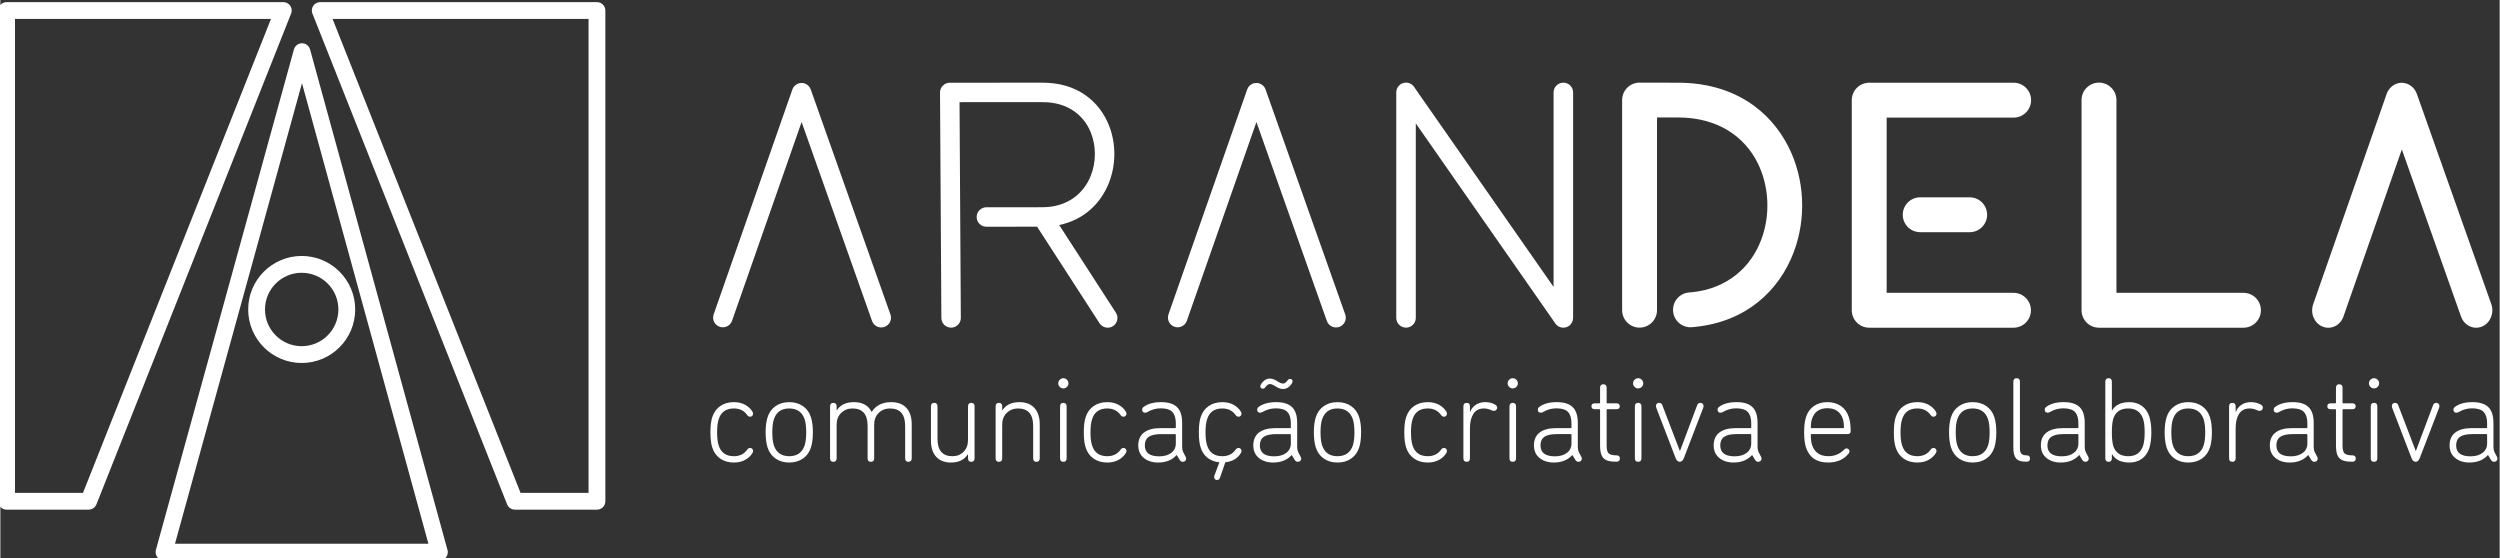 <?xml version="1.0" encoding="UTF-8"?>
<!DOCTYPE svg PUBLIC "-//W3C//DTD SVG 1.1//EN" "http://www.w3.org/Graphics/SVG/1.1/DTD/svg11.dtd">
<!-- Creator: CorelDRAW 2020 (64 Bit) -->
<svg xmlns="http://www.w3.org/2000/svg" xml:space="preserve" width="882px" height="197px" version="1.1" style="shape-rendering:geometricPrecision; text-rendering:geometricPrecision; image-rendering:optimizeQuality; fill-rule:evenodd; clip-rule:evenodd"
viewBox="0 0 882 197.058"
 xmlns:xlink="http://www.w3.org/1999/xlink"
 xmlns:xodm="http://www.corel.com/coreldraw/odm/2003">
 <rect x="0" y="0" width="882" height="197.058" fill="#333333" stroke="none"/>
 <defs>
  <style type="text/css">
   <![CDATA[
    .fil0 {fill:white}
    .fil1 {fill:white;fill-rule:nonzero}
   ]]>
  </style>
 </defs>
 <g id="Camada_x0020_1">
  <g id="_1570212989888">
   <path class="fil0" d="M154.934 197.806l-97.192 0 0 -0.01c-0.26,0 -0.524,-0.034 -0.788,-0.107 -1.572,-0.434 -2.495,-2.062 -2.061,-3.636l48.705 -176.62c0.271,-0.97 1.03,-1.778 2.073,-2.061 1.573,-0.429 3.196,0.499 3.625,2.072l48.412 176.347c0.123,0.326 0.192,0.68 0.192,1.05 0,1.637 -1.329,2.965 -2.966,2.965zm-152.739 -197.057l97.658 0c1.637,0 2.965,1.328 2.965,2.965 0,0.485 -0.117,0.943 -0.323,1.347l-68.592 172.922c-0.459,1.158 -1.57,1.864 -2.744,1.864l0 0.012 -28.964 0c-1.637,0 -2.965,-1.327 -2.965,-2.965l0 -173.18c0,-1.637 1.328,-2.965 2.965,-2.965zm93.305 5.93l-90.339 0 0 167.25 23.997 0 66.342 -167.25zm17.381 -5.93l97.657 0c1.637,0 2.965,1.328 2.965,2.965l0 173.18c0,1.638 -1.328,2.965 -2.965,2.965l-28.963 0 0 -0.012c-1.175,0 -2.286,-0.706 -2.745,-1.864l-68.591 -172.922c-0.207,-0.404 -0.323,-0.862 -0.323,-1.347 0,-1.637 1.328,-2.965 2.965,-2.965zm94.691 5.93l-90.338 0 66.341 167.25 23.997 0 0 -167.25zm-101.234 83.654c10.429,0 18.883,8.454 18.883,18.882 0,10.429 -8.454,18.883 -18.883,18.883 -10.428,0 -18.882,-8.454 -18.882,-18.883 0,-10.428 8.454,-18.882 18.882,-18.882zm0 5.93c7.154,0 12.953,5.799 12.953,12.952 0,7.154 -5.799,12.953 -12.953,12.953 -7.153,0 -12.952,-5.799 -12.952,-12.953 0,-7.153 5.799,-12.952 12.952,-12.952zm-44.712 95.612l89.432 0 -44.616 -162.519 -44.816 162.519z"/>
   <g>
    <path class="fil1" d="M250.581 152.595c0,-2.258 0.215,-4.045 0.643,-5.36 0.543,-1.687 1.48,-2.994 2.808,-3.923 1.329,-0.929 2.938,-1.394 4.824,-1.394 1.543,0 2.88,0.315 4.009,0.944 1.129,0.628 1.994,1.457 2.594,2.486 0.114,0.2 0.172,0.43 0.172,0.687 0,0.285 -0.1,0.528 -0.3,0.728 -0.2,0.201 -0.444,0.301 -0.729,0.301 -0.429,0 -0.787,-0.216 -1.072,-0.644 -1.086,-1.514 -2.644,-2.272 -4.674,-2.272 -2.773,0 -4.559,1.272 -5.359,3.817 -0.372,1.114 -0.558,2.658 -0.558,4.63 0,1.943 0.186,3.473 0.558,4.588 0.8,2.544 2.586,3.815 5.359,3.815 2.03,0 3.588,-0.756 4.674,-2.272 0.285,-0.429 0.643,-0.643 1.072,-0.643 0.285,0 0.529,0.1 0.729,0.3 0.2,0.2 0.3,0.443 0.3,0.729 0,0.257 -0.058,0.486 -0.172,0.686 -0.6,1.029 -1.465,1.858 -2.594,2.487 -1.129,0.629 -2.466,0.943 -4.009,0.943 -1.886,0 -3.495,-0.465 -4.824,-1.393 -1.328,-0.929 -2.265,-2.237 -2.808,-3.923 -0.428,-1.316 -0.643,-3.088 -0.643,-5.317zm27.8 10.633c-1.859,0 -3.459,-0.465 -4.802,-1.393 -1.345,-0.929 -2.288,-2.237 -2.831,-3.923 -0.456,-1.459 -0.686,-3.245 -0.686,-5.36 0,-2.087 0.23,-3.859 0.686,-5.317 0.543,-1.687 1.486,-2.994 2.831,-3.923 1.343,-0.929 2.943,-1.394 4.802,-1.394 1.887,0 3.501,0.465 4.845,1.394 1.344,0.929 2.286,2.236 2.83,3.923 0.457,1.458 0.686,3.23 0.686,5.317 0,2.115 -0.229,3.901 -0.686,5.36 -0.544,1.686 -1.486,2.994 -2.83,3.923 -1.344,0.928 -2.958,1.393 -4.845,1.393zm0 -2.23c2.772,0 4.588,-1.271 5.445,-3.815 0.372,-1.115 0.557,-2.659 0.557,-4.631 0,-1.944 -0.185,-3.473 -0.557,-4.587 -0.857,-2.545 -2.673,-3.817 -5.445,-3.817 -2.745,0 -4.545,1.272 -5.403,3.817 -0.371,1.114 -0.557,2.643 -0.557,4.587 0,1.972 0.186,3.516 0.557,4.631 0.858,2.544 2.658,3.815 5.403,3.815zm43.235 0.73c0,0.829 -0.387,1.243 -1.158,1.243 -0.772,0 -1.157,-0.414 -1.157,-1.243l0 -11.448c0,-4.088 -1.788,-6.132 -5.36,-6.132 -1.572,0 -2.893,0.522 -3.965,1.565 -1.072,1.043 -1.608,2.423 -1.608,4.138l0 11.877c0,0.829 -0.387,1.243 -1.158,1.243 -0.772,0 -1.157,-0.414 -1.157,-1.243l0 -11.448c0,-4.088 -1.787,-6.132 -5.36,-6.132 -1.573,0 -2.894,0.522 -3.966,1.565 -1.072,1.043 -1.608,2.423 -1.608,4.138l0 11.877c0,0.829 -0.387,1.243 -1.158,1.243 -0.772,0 -1.157,-0.414 -1.157,-1.243l0 -18.309c0,-0.828 0.385,-1.244 1.157,-1.244 0.771,0 1.158,0.416 1.158,1.244l0 1.415 0.043 0c1.229,-1.944 3.244,-2.916 6.045,-2.916 3.03,0 5.117,1.144 6.26,3.43l0.043 0c1.458,-2.286 3.744,-3.43 6.859,-3.43 2.344,0 4.138,0.679 5.382,2.036 1.243,1.359 1.865,3.281 1.865,5.768l0 12.006zm22.182 0c0,0.829 -0.385,1.243 -1.157,1.243 -0.772,0 -1.158,-0.414 -1.158,-1.243l0 -1.415 -0.043 0c-1.229,1.944 -3.216,2.915 -5.96,2.915 -2.258,0 -4.002,-0.679 -5.231,-2.037 -1.228,-1.357 -1.844,-3.279 -1.844,-5.767l0 -12.005c0,-0.828 0.387,-1.244 1.158,-1.244 0.772,0 1.157,0.416 1.157,1.244l0 11.448c0,4.088 1.759,6.131 5.275,6.131 1.573,0 2.88,-0.521 3.923,-1.565 1.043,-1.043 1.565,-2.422 1.565,-4.137l0 -11.877c0,-0.828 0.386,-1.244 1.158,-1.244 0.772,0 1.157,0.416 1.157,1.244l0 18.309zm22.999 0c0,0.829 -0.387,1.243 -1.158,1.243 -0.772,0 -1.158,-0.414 -1.158,-1.243l0 -11.448c0,-4.088 -1.787,-6.132 -5.359,-6.132 -1.573,0 -2.895,0.522 -3.967,1.565 -1.072,1.043 -1.607,2.423 -1.607,4.138l0 11.877c0,0.829 -0.387,1.243 -1.158,1.243 -0.772,0 -1.158,-0.414 -1.158,-1.243l0 -18.309c0,-0.828 0.386,-1.244 1.158,-1.244 0.771,0 1.158,0.416 1.158,1.244l0 1.415 0.042 0c1.229,-1.944 3.245,-2.916 6.045,-2.916 2.259,0 4.017,0.679 5.275,2.036 1.257,1.359 1.887,3.281 1.887,5.768l0 12.006zm9.597 -25.19c-0.356,0.357 -0.778,0.535 -1.263,0.535 -0.487,0 -0.909,-0.178 -1.266,-0.535 -0.357,-0.358 -0.536,-0.78 -0.536,-1.265 0,-0.486 0.179,-0.908 0.536,-1.266 0.357,-0.357 0.779,-0.536 1.266,-0.536 0.485,0 0.907,0.179 1.263,0.536 0.358,0.358 0.537,0.78 0.537,1.266 0,0.485 -0.179,0.907 -0.537,1.265zm-0.106 25.19c0,0.829 -0.387,1.243 -1.157,1.243 -0.773,0 -1.158,-0.414 -1.158,-1.243l0 -18.309c0,-0.828 0.385,-1.244 1.158,-1.244 0.77,0 1.157,0.416 1.157,1.244l0 18.309zm6.061 -9.133c0,-2.258 0.215,-4.045 0.643,-5.36 0.543,-1.687 1.479,-2.994 2.808,-3.923 1.329,-0.929 2.937,-1.394 4.824,-1.394 1.543,0 2.88,0.315 4.009,0.944 1.129,0.628 1.994,1.457 2.594,2.486 0.114,0.2 0.171,0.43 0.171,0.687 0,0.285 -0.099,0.528 -0.3,0.728 -0.199,0.201 -0.443,0.301 -0.728,0.301 -0.429,0 -0.787,-0.216 -1.072,-0.644 -1.087,-1.514 -2.644,-2.272 -4.674,-2.272 -2.773,0 -4.559,1.272 -5.359,3.817 -0.372,1.114 -0.559,2.658 -0.559,4.63 0,1.943 0.187,3.473 0.559,4.588 0.8,2.544 2.586,3.815 5.359,3.815 2.03,0 3.587,-0.756 4.674,-2.272 0.285,-0.429 0.643,-0.643 1.072,-0.643 0.285,0 0.529,0.1 0.728,0.3 0.201,0.2 0.3,0.443 0.3,0.729 0,0.257 -0.057,0.486 -0.171,0.686 -0.6,1.029 -1.465,1.858 -2.594,2.487 -1.129,0.629 -2.466,0.943 -4.009,0.943 -1.887,0 -3.495,-0.465 -4.824,-1.393 -1.329,-0.929 -2.265,-2.237 -2.808,-3.923 -0.428,-1.316 -0.643,-3.088 -0.643,-5.317zm35.947 8.618c0.114,0.229 0.171,0.443 0.171,0.643 0,0.314 -0.108,0.579 -0.321,0.793 -0.215,0.215 -0.508,0.322 -0.879,0.322 -0.458,0 -0.83,-0.243 -1.115,-0.73l-0.986 -1.629 -0.086 0c-1.573,1.745 -3.745,2.616 -6.517,2.616 -2.03,0 -3.702,-0.536 -5.017,-1.608 -1.315,-1.072 -1.972,-2.55 -1.972,-4.437 0,-2.001 0.671,-3.516 2.014,-4.545 1.345,-1.029 3.259,-1.544 5.747,-1.544l5.23 0c0.172,0 0.258,-0.086 0.258,-0.258l0 -1.457c0,-1.773 -0.401,-3.095 -1.2,-3.966 -0.801,-0.872 -2.173,-1.308 -4.117,-1.308 -1.659,0 -3.216,0.428 -4.673,1.286 -0.258,0.172 -0.529,0.257 -0.815,0.257 -0.715,0 -1.072,-0.356 -1.072,-1.072 0,-0.371 0.157,-0.685 0.471,-0.942 1.516,-1.143 3.588,-1.716 6.218,-1.716 2.543,0 4.416,0.587 5.616,1.759 1.201,1.172 1.801,3.015 1.801,5.531l0 8.275c0,0.886 0.143,1.615 0.429,2.186l0.815 1.544zm-9.348 -0.172c1.773,0 3.195,-0.407 4.267,-1.221 1.072,-0.815 1.608,-1.923 1.608,-3.324l0 -3.044c0,-0.172 -0.086,-0.257 -0.258,-0.257l-4.888 0c-2.029,0 -3.501,0.322 -4.416,0.965 -0.915,0.642 -1.372,1.651 -1.372,3.023 0,2.572 1.686,3.858 5.059,3.858zm21.454 7.547c-0.171,0.543 -0.514,0.814 -1.029,0.814 -0.285,0 -0.528,-0.093 -0.728,-0.279 -0.201,-0.185 -0.301,-0.435 -0.301,-0.75 0,-0.228 0.043,-0.443 0.129,-0.643l1.715 -4.588c-1.63,-0.143 -3.022,-0.671 -4.18,-1.586 -1.158,-0.915 -1.966,-2.13 -2.423,-3.644 -0.429,-1.316 -0.644,-3.088 -0.644,-5.317 0,-2.258 0.215,-4.045 0.644,-5.36 0.542,-1.687 1.479,-2.994 2.809,-3.923 1.329,-0.929 2.936,-1.394 4.823,-1.394 1.544,0 2.88,0.315 4.009,0.944 1.129,0.628 1.993,1.457 2.594,2.486 0.115,0.2 0.172,0.43 0.172,0.687 0,0.285 -0.1,0.528 -0.3,0.728 -0.2,0.201 -0.444,0.301 -0.73,0.301 -0.428,0 -0.786,-0.216 -1.072,-0.644 -1.086,-1.514 -2.643,-2.272 -4.673,-2.272 -2.773,0 -4.559,1.272 -5.36,3.817 -0.37,1.114 -0.557,2.658 -0.557,4.63 0,1.943 0.187,3.473 0.557,4.588 0.801,2.544 2.587,3.815 5.36,3.815 2.03,0 3.587,-0.756 4.673,-2.272 0.286,-0.429 0.644,-0.643 1.072,-0.643 0.286,0 0.53,0.1 0.73,0.3 0.2,0.2 0.3,0.443 0.3,0.729 0,0.257 -0.057,0.486 -0.172,0.686 -1.114,1.944 -2.958,3.058 -5.531,3.344l-1.887 5.446zm28.487 -7.375c0.114,0.229 0.171,0.443 0.171,0.643 0,0.314 -0.107,0.579 -0.322,0.793 -0.213,0.215 -0.507,0.322 -0.878,0.322 -0.458,0 -0.829,-0.243 -1.115,-0.73l-0.986 -1.629 -0.086 0c-1.573,1.745 -3.745,2.616 -6.518,2.616 -2.029,0 -3.7,-0.536 -5.016,-1.608 -1.315,-1.072 -1.972,-2.55 -1.972,-4.437 0,-2.001 0.671,-3.516 2.015,-4.545 1.344,-1.029 3.258,-1.544 5.746,-1.544l5.23 0c0.172,0 0.258,-0.086 0.258,-0.258l0 -1.457c0,-1.773 -0.401,-3.095 -1.201,-3.966 -0.8,-0.872 -2.172,-1.308 -4.116,-1.308 -1.658,0 -3.216,0.428 -4.673,1.286 -0.258,0.172 -0.53,0.257 -0.815,0.257 -0.715,0 -1.072,-0.356 -1.072,-1.072 0,-0.371 0.157,-0.685 0.471,-0.942 1.516,-1.143 3.589,-1.716 6.217,-1.716 2.544,0 4.417,0.587 5.617,1.759 1.201,1.172 1.802,3.015 1.802,5.531l0 8.275c0,0.886 0.143,1.615 0.428,2.186l0.815 1.544zm-9.348 -0.172c1.773,0 3.195,-0.407 4.267,-1.221 1.072,-0.815 1.608,-1.923 1.608,-3.324l0 -3.044c0,-0.172 -0.086,-0.257 -0.258,-0.257l-4.887 0c-2.03,0 -3.502,0.322 -4.417,0.965 -0.914,0.642 -1.372,1.651 -1.372,3.023 0,2.572 1.687,3.858 5.059,3.858zm3.087 -23.753c-0.772,0 -1.643,-0.314 -2.614,-0.943 -0.83,-0.544 -1.488,-0.815 -1.973,-0.815 -0.572,0 -1.115,0.372 -1.63,1.114 -0.2,0.344 -0.485,0.515 -0.857,0.515 -0.6,0 -0.9,-0.286 -0.9,-0.857 0,-0.201 0.057,-0.4 0.171,-0.601 0.858,-1.401 1.93,-2.101 3.216,-2.101 0.772,0 1.643,0.315 2.615,0.943 0.829,0.544 1.487,0.815 1.972,0.815 0.573,0 1.115,-0.371 1.63,-1.115 0.229,-0.342 0.514,-0.514 0.857,-0.514 0.601,0 0.901,0.286 0.901,0.857 0,0.201 -0.057,0.401 -0.172,0.601 -0.857,1.4 -1.929,2.101 -3.216,2.101zm19.225 25.94c-1.858,0 -3.458,-0.465 -4.801,-1.393 -1.345,-0.929 -2.289,-2.237 -2.831,-3.923 -0.457,-1.459 -0.686,-3.245 -0.686,-5.36 0,-2.087 0.229,-3.859 0.686,-5.317 0.542,-1.687 1.486,-2.994 2.831,-3.923 1.343,-0.929 2.943,-1.394 4.801,-1.394 1.887,0 3.502,0.465 4.845,1.394 1.344,0.929 2.287,2.236 2.83,3.923 0.457,1.458 0.687,3.23 0.687,5.317 0,2.115 -0.23,3.901 -0.687,5.36 -0.543,1.686 -1.486,2.994 -2.83,3.923 -1.343,0.928 -2.958,1.393 -4.845,1.393zm0 -2.23c2.772,0 4.588,-1.271 5.445,-3.815 0.372,-1.115 0.557,-2.659 0.557,-4.631 0,-1.944 -0.185,-3.473 -0.557,-4.587 -0.857,-2.545 -2.673,-3.817 -5.445,-3.817 -2.744,0 -4.545,1.272 -5.402,3.817 -0.372,1.114 -0.558,2.643 -0.558,4.587 0,1.972 0.186,3.516 0.558,4.631 0.857,2.544 2.658,3.815 5.402,3.815zm23.598 -8.403c0,-2.258 0.215,-4.045 0.644,-5.36 0.542,-1.687 1.479,-2.994 2.808,-3.923 1.329,-0.929 2.937,-1.394 4.824,-1.394 1.543,0 2.88,0.315 4.009,0.944 1.129,0.628 1.993,1.457 2.594,2.486 0.115,0.2 0.171,0.43 0.171,0.687 0,0.285 -0.1,0.528 -0.299,0.728 -0.2,0.201 -0.444,0.301 -0.73,0.301 -0.428,0 -0.786,-0.216 -1.072,-0.644 -1.086,-1.514 -2.643,-2.272 -4.673,-2.272 -2.773,0 -4.559,1.272 -5.36,3.817 -0.371,1.114 -0.558,2.658 -0.558,4.63 0,1.943 0.187,3.473 0.558,4.588 0.801,2.544 2.587,3.815 5.36,3.815 2.03,0 3.587,-0.756 4.673,-2.272 0.286,-0.429 0.644,-0.643 1.072,-0.643 0.286,0 0.53,0.1 0.73,0.3 0.199,0.2 0.299,0.443 0.299,0.729 0,0.257 -0.056,0.486 -0.171,0.686 -0.601,1.029 -1.465,1.858 -2.594,2.487 -1.129,0.629 -2.466,0.943 -4.009,0.943 -1.887,0 -3.495,-0.465 -4.824,-1.393 -1.329,-0.929 -2.266,-2.237 -2.808,-3.923 -0.429,-1.316 -0.644,-3.088 -0.644,-5.317zm23.17 9.133c0,0.829 -0.387,1.243 -1.157,1.243 -0.773,0 -1.158,-0.414 -1.158,-1.243l0 -18.309c0,-0.828 0.385,-1.244 1.158,-1.244 0.77,0 1.157,0.416 1.157,1.244l0 1.972 0.043 0c0.4,-1.057 1.072,-1.901 2.015,-2.529 0.943,-0.629 2.058,-0.944 3.345,-0.944 1.314,0 2.486,0.3 3.515,0.901 0.457,0.257 0.686,0.6 0.686,1.029 0,0.314 -0.107,0.585 -0.321,0.815 -0.215,0.229 -0.493,0.343 -0.837,0.343 -0.2,0 -0.4,-0.043 -0.6,-0.129 -1.057,-0.486 -2.015,-0.729 -2.873,-0.729 -1.714,0 -2.972,0.636 -3.773,1.908 -0.8,1.271 -1.2,2.936 -1.2,4.995l0 10.677zm16.372 -25.19c-0.357,0.357 -0.779,0.535 -1.264,0.535 -0.486,0 -0.908,-0.178 -1.265,-0.535 -0.357,-0.358 -0.536,-0.78 -0.536,-1.265 0,-0.486 0.179,-0.908 0.536,-1.266 0.357,-0.357 0.779,-0.536 1.265,-0.536 0.485,0 0.907,0.179 1.264,0.536 0.358,0.358 0.536,0.78 0.536,1.266 0,0.485 -0.178,0.907 -0.536,1.265zm-0.106 25.19c0,0.829 -0.387,1.243 -1.158,1.243 -0.772,0 -1.158,-0.414 -1.158,-1.243l0 -18.309c0,-0.828 0.386,-1.244 1.158,-1.244 0.771,0 1.158,0.416 1.158,1.244l0 18.309zm23.04 -0.515c0.114,0.229 0.171,0.443 0.171,0.643 0,0.314 -0.107,0.579 -0.322,0.793 -0.213,0.215 -0.507,0.322 -0.878,0.322 -0.458,0 -0.829,-0.243 -1.115,-0.73l-0.986 -1.629 -0.086 0c-1.573,1.745 -3.745,2.616 -6.517,2.616 -2.03,0 -3.701,-0.536 -5.017,-1.608 -1.315,-1.072 -1.972,-2.55 -1.972,-4.437 0,-2.001 0.671,-3.516 2.015,-4.545 1.344,-1.029 3.258,-1.544 5.746,-1.544l5.23 0c0.173,0 0.258,-0.086 0.258,-0.258l0 -1.457c0,-1.773 -0.401,-3.095 -1.201,-3.966 -0.8,-0.872 -2.172,-1.308 -4.116,-1.308 -1.658,0 -3.216,0.428 -4.673,1.286 -0.258,0.172 -0.53,0.257 -0.815,0.257 -0.715,0 -1.072,-0.356 -1.072,-1.072 0,-0.371 0.157,-0.685 0.472,-0.942 1.515,-1.143 3.588,-1.716 6.217,-1.716 2.543,0 4.416,0.587 5.616,1.759 1.201,1.172 1.802,3.015 1.802,5.531l0 8.275c0,0.886 0.143,1.615 0.428,2.186l0.815 1.544zm-9.348 -0.172c1.773,0 3.195,-0.407 4.267,-1.221 1.072,-0.815 1.608,-1.923 1.608,-3.324l0 -3.044c0,-0.172 -0.085,-0.257 -0.258,-0.257l-4.887 0c-2.03,0 -3.502,0.322 -4.417,0.965 -0.914,0.642 -1.372,1.651 -1.372,3.023 0,2.572 1.687,3.858 5.059,3.858zm21.754 1.887l-0.557 0c-1.886,0 -3.23,-0.414 -4.03,-1.244 -0.801,-0.829 -1.201,-2.243 -1.201,-4.244l0 -12.777c0,-0.172 -0.086,-0.258 -0.257,-0.258l-1.673 0c-0.742,0 -1.114,-0.343 -1.114,-1.029 0,-0.686 0.372,-1.029 1.114,-1.029l1.673 0c0.171,0 0.257,-0.086 0.257,-0.257l0 -5.232c0,-0.828 0.386,-1.243 1.158,-1.243 0.772,0 1.157,0.415 1.157,1.243l0 5.232c0,0.171 0.086,0.257 0.258,0.257l3.258 0c0.744,0 1.115,0.343 1.115,1.029 0,0.686 -0.371,1.029 -1.115,1.029l-3.258 0c-0.172,0 -0.258,0.086 -0.258,0.258l0 12.691c0,1.315 0.243,2.201 0.73,2.658 0.485,0.458 1.4,0.686 2.743,0.686 0.801,0 1.201,0.372 1.201,1.115 0,0.744 -0.4,1.115 -1.201,1.115zm8.913 -26.39c-0.357,0.357 -0.779,0.535 -1.264,0.535 -0.487,0 -0.908,-0.178 -1.265,-0.535 -0.358,-0.358 -0.536,-0.78 -0.536,-1.265 0,-0.486 0.178,-0.908 0.536,-1.266 0.357,-0.357 0.778,-0.536 1.265,-0.536 0.485,0 0.907,0.179 1.264,0.536 0.358,0.358 0.536,0.78 0.536,1.266 0,0.485 -0.178,0.907 -0.536,1.265zm-0.106 25.19c0,0.829 -0.387,1.243 -1.158,1.243 -0.772,0 -1.158,-0.414 -1.158,-1.243l0 -18.309c0,-0.828 0.386,-1.244 1.158,-1.244 0.771,0 1.158,0.416 1.158,1.244l0 18.309zm15.021 -0.172c-0.343,0.944 -0.843,1.415 -1.5,1.415 -0.658,0 -1.158,-0.471 -1.501,-1.415l-6.774 -17.622c-0.086,-0.257 -0.13,-0.472 -0.13,-0.644 0,-0.314 0.101,-0.579 0.301,-0.793 0.2,-0.214 0.486,-0.322 0.858,-0.322 0.543,0 0.914,0.286 1.115,0.858l6.173 16.122 0.044 0 6.045 -16.122c0.2,-0.572 0.572,-0.858 1.115,-0.858 0.372,0 0.657,0.108 0.857,0.322 0.201,0.214 0.301,0.479 0.301,0.793 0,0.172 -0.043,0.387 -0.129,0.644l-6.775 17.622zm27.2 -0.343c0.115,0.229 0.172,0.443 0.172,0.643 0,0.314 -0.108,0.579 -0.322,0.793 -0.214,0.215 -0.508,0.322 -0.879,0.322 -0.458,0 -0.829,-0.243 -1.115,-0.73l-0.986 -1.629 -0.086 0c-1.572,1.745 -3.745,2.616 -6.517,2.616 -2.03,0 -3.701,-0.536 -5.017,-1.608 -1.315,-1.072 -1.972,-2.55 -1.972,-4.437 0,-2.001 0.672,-3.516 2.015,-4.545 1.344,-1.029 3.259,-1.544 5.746,-1.544l5.23 0c0.173,0 0.258,-0.086 0.258,-0.258l0 -1.457c0,-1.773 -0.4,-3.095 -1.2,-3.966 -0.801,-0.872 -2.173,-1.308 -4.116,-1.308 -1.659,0 -3.216,0.428 -4.673,1.286 -0.259,0.172 -0.53,0.257 -0.816,0.257 -0.715,0 -1.072,-0.356 -1.072,-1.072 0,-0.371 0.158,-0.685 0.472,-0.942 1.515,-1.143 3.588,-1.716 6.217,-1.716 2.544,0 4.416,0.587 5.617,1.759 1.2,1.172 1.801,3.015 1.801,5.531l0 8.275c0,0.886 0.143,1.615 0.428,2.186l0.815 1.544zm-9.347 -0.172c1.773,0 3.195,-0.407 4.267,-1.221 1.072,-0.815 1.607,-1.923 1.607,-3.324l0 -3.044c0,-0.172 -0.085,-0.257 -0.258,-0.257l-4.887 0c-2.03,0 -3.501,0.322 -4.416,0.965 -0.915,0.642 -1.372,1.651 -1.372,3.023 0,2.572 1.686,3.858 5.059,3.858zm32.989 2.187c-4.032,0 -6.632,-1.786 -7.804,-5.359 -0.429,-1.287 -0.644,-3.059 -0.644,-5.317 0,-2.201 0.215,-3.974 0.644,-5.317 0.542,-1.716 1.479,-3.03 2.808,-3.945 1.329,-0.915 2.909,-1.372 4.739,-1.372 1.857,0 3.45,0.457 4.78,1.372 1.329,0.915 2.265,2.229 2.809,3.945 0.428,1.286 0.642,2.915 0.642,4.888 0,0.715 -0.357,1.072 -1.072,1.072l-12.734 0c-0.171,0 -0.257,0.085 -0.257,0.257 0,1.515 0.143,2.702 0.429,3.559 0.886,2.658 2.815,3.987 5.788,3.987 2.173,0 4.017,-0.771 5.531,-2.315 0.286,-0.285 0.572,-0.428 0.858,-0.428 0.285,0 0.528,0.092 0.729,0.278 0.2,0.186 0.3,0.422 0.3,0.708 0,0.314 -0.086,0.571 -0.257,0.771 -1.687,2.144 -4.117,3.216 -7.289,3.216zm-5.832 -12.134l11.191 0c0.172,0 0.257,-0.086 0.257,-0.258 0,-1.114 -0.128,-2.086 -0.385,-2.916 -0.83,-2.572 -2.659,-3.858 -5.488,-3.858 -2.802,0 -4.617,1.286 -5.446,3.858 -0.257,0.83 -0.386,1.802 -0.386,2.916 0,0.172 0.086,0.258 0.257,0.258zm29.043 1.501c0,-2.258 0.215,-4.045 0.643,-5.36 0.543,-1.687 1.48,-2.994 2.809,-3.923 1.329,-0.929 2.937,-1.394 4.824,-1.394 1.543,0 2.88,0.315 4.009,0.944 1.128,0.628 1.993,1.457 2.594,2.486 0.114,0.2 0.171,0.43 0.171,0.687 0,0.285 -0.1,0.528 -0.3,0.728 -0.2,0.201 -0.443,0.301 -0.729,0.301 -0.429,0 -0.786,-0.216 -1.072,-0.644 -1.086,-1.514 -2.643,-2.272 -4.673,-2.272 -2.773,0 -4.559,1.272 -5.36,3.817 -0.371,1.114 -0.558,2.658 -0.558,4.63 0,1.943 0.187,3.473 0.558,4.588 0.801,2.544 2.587,3.815 5.36,3.815 2.03,0 3.587,-0.756 4.673,-2.272 0.286,-0.429 0.643,-0.643 1.072,-0.643 0.286,0 0.529,0.1 0.729,0.3 0.2,0.2 0.3,0.443 0.3,0.729 0,0.257 -0.057,0.486 -0.171,0.686 -0.601,1.029 -1.466,1.858 -2.594,2.487 -1.129,0.629 -2.466,0.943 -4.009,0.943 -1.887,0 -3.495,-0.465 -4.824,-1.393 -1.329,-0.929 -2.266,-2.237 -2.809,-3.923 -0.428,-1.316 -0.643,-3.088 -0.643,-5.317zm27.8 10.633c-1.858,0 -3.459,-0.465 -4.802,-1.393 -1.344,-0.929 -2.287,-2.237 -2.83,-3.923 -0.457,-1.459 -0.686,-3.245 -0.686,-5.36 0,-2.087 0.229,-3.859 0.686,-5.317 0.543,-1.687 1.486,-2.994 2.83,-3.923 1.343,-0.929 2.944,-1.394 4.802,-1.394 1.887,0 3.502,0.465 4.845,1.394 1.344,0.929 2.286,2.236 2.83,3.923 0.457,1.458 0.687,3.23 0.687,5.317 0,2.115 -0.23,3.901 -0.687,5.36 -0.544,1.686 -1.486,2.994 -2.83,3.923 -1.343,0.928 -2.958,1.393 -4.845,1.393zm0 -2.23c2.772,0 4.588,-1.271 5.446,-3.815 0.371,-1.115 0.557,-2.659 0.557,-4.631 0,-1.944 -0.186,-3.473 -0.557,-4.587 -0.858,-2.545 -2.674,-3.817 -5.446,-3.817 -2.745,0 -4.545,1.272 -5.402,3.817 -0.372,1.114 -0.558,2.643 -0.558,4.587 0,1.972 0.186,3.516 0.558,4.631 0.857,2.544 2.657,3.815 5.402,3.815zm19.053 1.93l-0.429 0c-1.543,0 -2.636,-0.379 -3.279,-1.136 -0.644,-0.758 -0.965,-1.98 -0.965,-3.666l0 -23.412c0,-0.828 0.386,-1.243 1.158,-1.243 0.771,0 1.157,0.415 1.157,1.243l0 23.326c0,1.001 0.172,1.694 0.514,2.079 0.343,0.386 0.958,0.579 1.844,0.579 0.801,0 1.201,0.372 1.201,1.115 0,0.744 -0.4,1.115 -1.201,1.115zm21.754 -1.715c0.115,0.229 0.172,0.443 0.172,0.643 0,0.314 -0.108,0.579 -0.322,0.793 -0.214,0.215 -0.507,0.322 -0.879,0.322 -0.457,0 -0.829,-0.243 -1.114,-0.73l-0.986 -1.629 -0.086 0c-1.573,1.745 -3.745,2.616 -6.518,2.616 -2.029,0 -3.701,-0.536 -5.017,-1.608 -1.314,-1.072 -1.971,-2.55 -1.971,-4.437 0,-2.001 0.671,-3.516 2.014,-4.545 1.344,-1.029 3.259,-1.544 5.746,-1.544l5.231 0c0.172,0 0.257,-0.086 0.257,-0.258l0 -1.457c0,-1.773 -0.4,-3.095 -1.2,-3.966 -0.801,-0.872 -2.172,-1.308 -4.116,-1.308 -1.658,0 -3.216,0.428 -4.674,1.286 -0.258,0.172 -0.529,0.257 -0.815,0.257 -0.714,0 -1.072,-0.356 -1.072,-1.072 0,-0.371 0.158,-0.685 0.472,-0.942 1.515,-1.143 3.588,-1.716 6.217,-1.716 2.544,0 4.416,0.587 5.617,1.759 1.2,1.172 1.801,3.015 1.801,5.531l0 8.275c0,0.886 0.143,1.615 0.429,2.186l0.814 1.544zm-9.347 -0.172c1.772,0 3.195,-0.407 4.267,-1.221 1.072,-0.815 1.607,-1.923 1.607,-3.324l0 -3.044c0,-0.172 -0.085,-0.257 -0.257,-0.257l-4.888 0c-2.03,0 -3.501,0.322 -4.416,0.965 -0.915,0.642 -1.372,1.651 -1.372,3.023 0,2.572 1.686,3.858 5.059,3.858z"/>
    <path class="fil1" d="M751.329 163.228c-2.972,0 -5.016,-1.001 -6.131,-3.001l-0.043 0 0 1.501c0,0.829 -0.386,1.243 -1.158,1.243 -0.771,0 -1.157,-0.414 -1.157,-1.243l0 -27.014c0,-0.828 0.386,-1.243 1.157,-1.243 0.772,0 1.158,0.415 1.158,1.243l0 10.206 0.043 0c1.115,-2.001 3.159,-3.002 6.131,-3.002 1.716,0 3.181,0.436 4.395,1.308 1.215,0.871 2.094,2.122 2.638,3.752 0.485,1.572 0.728,3.43 0.728,5.574 0,2.172 -0.243,4.044 -0.728,5.617 -0.544,1.629 -1.423,2.88 -2.638,3.752 -1.214,0.871 -2.679,1.307 -4.395,1.307zm-0.386 -2.23c2.659,0 4.402,-1.229 5.231,-3.687 0.372,-1.143 0.557,-2.729 0.557,-4.759 0,-2.001 -0.185,-3.574 -0.557,-4.717 -0.829,-2.458 -2.572,-3.687 -5.231,-3.687 -2.715,0 -4.473,1.186 -5.273,3.559 -0.344,1.114 -0.515,2.729 -0.515,4.845 0,2.144 0.171,3.773 0.515,4.888 0.8,2.372 2.558,3.558 5.273,3.558zm21.155 2.23c-1.859,0 -3.459,-0.465 -4.802,-1.393 -1.344,-0.929 -2.288,-2.237 -2.83,-3.923 -0.457,-1.459 -0.687,-3.245 -0.687,-5.36 0,-2.087 0.23,-3.859 0.687,-5.317 0.542,-1.687 1.486,-2.994 2.83,-3.923 1.343,-0.929 2.943,-1.394 4.802,-1.394 1.886,0 3.501,0.465 4.844,1.394 1.345,0.929 2.287,2.236 2.831,3.923 0.457,1.458 0.686,3.23 0.686,5.317 0,2.115 -0.229,3.901 -0.686,5.36 -0.544,1.686 -1.486,2.994 -2.831,3.923 -1.343,0.928 -2.958,1.393 -4.844,1.393zm0 -2.23c2.772,0 4.587,-1.271 5.445,-3.815 0.371,-1.115 0.557,-2.659 0.557,-4.631 0,-1.944 -0.186,-3.473 -0.557,-4.587 -0.858,-2.545 -2.673,-3.817 -5.445,-3.817 -2.745,0 -4.545,1.272 -5.403,3.817 -0.371,1.114 -0.558,2.643 -0.558,4.587 0,1.972 0.187,3.516 0.558,4.631 0.858,2.544 2.658,3.815 5.403,3.815zm16.738 0.73c0,0.829 -0.387,1.243 -1.158,1.243 -0.772,0 -1.158,-0.414 -1.158,-1.243l0 -18.309c0,-0.828 0.386,-1.244 1.158,-1.244 0.771,0 1.158,0.416 1.158,1.244l0 1.972 0.043 0c0.4,-1.057 1.071,-1.901 2.015,-2.529 0.943,-0.629 2.057,-0.944 3.344,-0.944 1.315,0 2.487,0.3 3.516,0.901 0.457,0.257 0.685,0.6 0.685,1.029 0,0.314 -0.106,0.585 -0.32,0.815 -0.215,0.229 -0.493,0.343 -0.837,0.343 -0.2,0 -0.4,-0.043 -0.6,-0.129 -1.058,-0.486 -2.016,-0.729 -2.873,-0.729 -1.715,0 -2.972,0.636 -3.772,1.908 -0.801,1.271 -1.201,2.936 -1.201,4.995l0 10.677zm28.786 -0.515c0.114,0.229 0.172,0.443 0.172,0.643 0,0.314 -0.108,0.579 -0.322,0.793 -0.215,0.215 -0.507,0.322 -0.879,0.322 -0.458,0 -0.829,-0.243 -1.115,-0.73l-0.986 -1.629 -0.086 0c-1.572,1.745 -3.745,2.616 -6.517,2.616 -2.03,0 -3.702,-0.536 -5.017,-1.608 -1.315,-1.072 -1.971,-2.55 -1.971,-4.437 0,-2.001 0.671,-3.516 2.014,-4.545 1.344,-1.029 3.259,-1.544 5.746,-1.544l5.23 0c0.173,0 0.259,-0.086 0.259,-0.258l0 -1.457c0,-1.773 -0.401,-3.095 -1.201,-3.966 -0.8,-0.872 -2.173,-1.308 -4.116,-1.308 -1.659,0 -3.216,0.428 -4.674,1.286 -0.258,0.172 -0.529,0.257 -0.815,0.257 -0.715,0 -1.072,-0.356 -1.072,-1.072 0,-0.371 0.157,-0.685 0.471,-0.942 1.516,-1.143 3.588,-1.716 6.218,-1.716 2.544,0 4.416,0.587 5.617,1.759 1.2,1.172 1.801,3.015 1.801,5.531l0 8.275c0,0.886 0.143,1.615 0.428,2.186l0.815 1.544zm-9.347 -0.172c1.772,0 3.194,-0.407 4.266,-1.221 1.072,-0.815 1.609,-1.923 1.609,-3.324l0 -3.044c0,-0.172 -0.086,-0.257 -0.259,-0.257l-4.887 0c-2.03,0 -3.502,0.322 -4.417,0.965 -0.915,0.642 -1.371,1.651 -1.371,3.023 0,2.572 1.685,3.858 5.059,3.858zm21.754 1.887l-0.557 0c-1.887,0 -3.23,-0.414 -4.031,-1.244 -0.801,-0.829 -1.201,-2.243 -1.201,-4.244l0 -12.777c0,-0.172 -0.085,-0.258 -0.256,-0.258l-1.673 0c-0.743,0 -1.115,-0.343 -1.115,-1.029 0,-0.686 0.372,-1.029 1.115,-1.029l1.673 0c0.171,0 0.256,-0.086 0.256,-0.257l0 -5.232c0,-0.828 0.386,-1.243 1.158,-1.243 0.772,0 1.158,0.415 1.158,1.243l0 5.232c0,0.171 0.085,0.257 0.257,0.257l3.259 0c0.743,0 1.114,0.343 1.114,1.029 0,0.686 -0.371,1.029 -1.114,1.029l-3.259 0c-0.172,0 -0.257,0.086 -0.257,0.258l0 12.691c0,1.315 0.243,2.201 0.729,2.658 0.486,0.458 1.401,0.686 2.744,0.686 0.801,0 1.2,0.372 1.2,1.115 0,0.744 -0.399,1.115 -1.2,1.115zm8.912 -26.39c-0.356,0.357 -0.779,0.535 -1.264,0.535 -0.486,0 -0.908,-0.178 -1.265,-0.535 -0.357,-0.358 -0.536,-0.78 -0.536,-1.265 0,-0.486 0.179,-0.908 0.536,-1.266 0.357,-0.357 0.779,-0.536 1.265,-0.536 0.485,0 0.908,0.179 1.264,0.536 0.358,0.358 0.536,0.78 0.536,1.266 0,0.485 -0.178,0.907 -0.536,1.265zm-0.107 25.19c0,0.829 -0.386,1.243 -1.157,1.243 -0.772,0 -1.158,-0.414 -1.158,-1.243l0 -18.309c0,-0.828 0.386,-1.244 1.158,-1.244 0.771,0 1.157,0.416 1.157,1.244l0 18.309zm15.022 -0.172c-0.343,0.944 -0.842,1.415 -1.5,1.415 -0.657,0 -1.158,-0.471 -1.501,-1.415l-6.774 -17.622c-0.086,-0.257 -0.129,-0.472 -0.129,-0.644 0,-0.314 0.101,-0.579 0.3,-0.793 0.2,-0.214 0.486,-0.322 0.858,-0.322 0.543,0 0.914,0.286 1.115,0.858l6.174 16.122 0.042 0 6.047 -16.122c0.2,-0.572 0.571,-0.858 1.115,-0.858 0.371,0 0.656,0.108 0.856,0.322 0.201,0.214 0.301,0.479 0.301,0.793 0,0.172 -0.043,0.387 -0.128,0.644l-6.776 17.622zm27.201 -0.343c0.114,0.229 0.171,0.443 0.171,0.643 0,0.314 -0.107,0.579 -0.322,0.793 -0.214,0.215 -0.507,0.322 -0.879,0.322 -0.457,0 -0.829,-0.243 -1.114,-0.73l-0.987 -1.629 -0.085 0c-1.573,1.745 -3.745,2.616 -6.518,2.616 -2.029,0 -3.701,-0.536 -5.017,-1.608 -1.314,-1.072 -1.971,-2.55 -1.971,-4.437 0,-2.001 0.671,-3.516 2.014,-4.545 1.345,-1.029 3.259,-1.544 5.747,-1.544l5.23 0c0.172,0 0.258,-0.086 0.258,-0.258l0 -1.457c0,-1.773 -0.401,-3.095 -1.201,-3.966 -0.8,-0.872 -2.172,-1.308 -4.116,-1.308 -1.658,0 -3.216,0.428 -4.674,1.286 -0.258,0.172 -0.529,0.257 -0.814,0.257 -0.715,0 -1.072,-0.356 -1.072,-1.072 0,-0.371 0.157,-0.685 0.471,-0.942 1.516,-1.143 3.588,-1.716 6.217,-1.716 2.544,0 4.417,0.587 5.617,1.759 1.201,1.172 1.801,3.015 1.801,5.531l0 8.275c0,0.886 0.143,1.615 0.429,2.186l0.815 1.544zm-9.348 -0.172c1.772,0 3.195,-0.407 4.267,-1.221 1.072,-0.815 1.608,-1.923 1.608,-3.324l0 -3.044c0,-0.172 -0.086,-0.257 -0.258,-0.257l-4.888 0c-2.03,0 -3.501,0.322 -4.416,0.965 -0.915,0.642 -1.372,1.651 -1.372,3.023 0,2.572 1.686,3.858 5.059,3.858z"/>
   </g>
   <path class="fil1" d="M258.215 113.201c-0.625,1.792 -2.584,2.738 -4.376,2.114 -1.792,-0.625 -2.738,-2.584 -2.114,-4.376l27.778 -79.36c0.625,-1.792 2.584,-2.737 4.376,-2.113 1.025,0.357 1.773,1.152 2.109,2.102l28.122 79.408c0.632,1.792 -0.309,3.758 -2.101,4.39 -1.792,0.631 -3.757,-0.308 -4.389,-2.1l-24.856 -70.201 -24.549 70.136zm160.503 0c-0.624,1.792 -2.583,2.738 -4.375,2.114 -1.792,-0.625 -2.738,-2.584 -2.114,-4.376l27.778 -79.36c0.624,-1.792 2.584,-2.737 4.376,-2.113 1.025,0.357 1.773,1.152 2.109,2.102l28.121 79.408c0.632,1.792 -0.308,3.758 -2.1,4.39 -1.792,0.631 -3.757,-0.308 -4.389,-2.1l-24.855 -70.201 -24.551 70.136zm80.792 -1.021c0,1.904 -1.544,3.447 -3.447,3.447 -1.903,0 -3.447,-1.543 -3.447,-3.447l0 -79.579c0,-1.903 1.544,-3.446 3.447,-3.446 1.283,0 2.402,0.701 2.996,1.742l49.078 70.367 0 -68.646c0,-1.903 1.544,-3.447 3.447,-3.447 1.903,0 3.446,1.544 3.446,3.447l0 79.588 -0.015 0c-0.001,1.082 -0.511,2.147 -1.466,2.813 -1.553,1.086 -3.693,0.706 -4.779,-0.848l-49.26 -70.629 0 68.638zm-160.559 0.003c0.007,1.896 -1.524,3.439 -3.419,3.446 -1.896,0.008 -3.439,-1.523 -3.447,-3.419l-0.479 -79.565c-0.006,-1.896 1.524,-3.44 3.42,-3.446l0.013 0c10.754,-0.029 16.344,-0.022 21.589,-0.017 3.429,0.003 6.714,0.008 11.198,0.002 12.182,-0.018 19.937,6.517 23.35,14.927 1.308,3.226 1.958,6.743 1.952,10.271 -0.006,3.522 -0.667,7.045 -1.974,10.291 -2.855,7.088 -8.711,12.918 -17.492,14.735l20.005 30.934c1.033,1.59 0.58,3.718 -1.01,4.752 -1.591,1.033 -3.719,0.58 -4.752,-1.01l-22.044 -34.086 -17.89 0.014c-1.895,0 -3.433,-1.538 -3.433,-3.433 0,-1.896 1.538,-3.433 3.433,-3.433l19.761 -0.014c8.851,-0.006 14.556,-4.85 17.04,-11.017 0.987,-2.449 1.486,-5.097 1.49,-7.733 0.005,-2.629 -0.483,-5.261 -1.468,-7.687 -2.434,-5.998 -8.058,-10.658 -16.968,-10.646 -4.484,0.005 -7.769,0.001 -11.198,-0.001 -4.653,-0.005 -9.577,-0.011 -18.135,0.008l0.458 76.127z"/>
   <path class="fil1" d="M734.459 35.313c0,-3.398 2.756,-6.154 6.155,-6.154 3.399,0 6.155,2.756 6.155,6.154l0 68.026 44.827 0c3.399,0 6.155,2.756 6.155,6.155 0,3.398 -2.756,6.154 -6.155,6.154l-50.982 0c-3.399,0 -6.155,-2.756 -6.155,-6.154l0 -74.181zm92.429 76.373c-1.111,3.174 -4.405,4.777 -7.356,3.583 -2.951,-1.195 -4.443,-4.737 -3.331,-7.91l25.91 -74.16c1.112,-3.174 4.406,-4.777 7.356,-3.582 1.594,0.645 2.762,1.975 3.325,3.56l0.007 -0.002 26.258 74.141c1.124,3.174 -0.358,6.726 -3.309,7.934 -2.951,1.208 -6.255,-0.385 -7.379,-3.558l-20.882 -58.963 -20.599 58.957zm-149.371 -29.744c-3.399,0 -6.155,-2.756 -6.155,-6.154 0,-3.399 2.756,-6.155 6.155,-6.155l17.458 0c3.399,0 6.155,2.756 6.155,6.155 0,3.398 -2.756,6.154 -6.155,6.154l-17.458 0zm-98.486 -52.765l13.043 0.011c19.504,0.015 32.481,9.751 38.993,22.704 2.864,5.695 4.442,12.002 4.743,18.356 0.3,6.337 -0.669,12.746 -2.895,18.661 -5.133,13.641 -16.807,24.672 -34.898,26.451l-0.098 0.008 0.001 0.016 -0.976 0.084c-3.386,0.278 -6.357,-2.24 -6.636,-5.626 -0.278,-3.385 2.24,-6.356 5.626,-6.635l0.976 -0.084 0.002 0.013c12.725,-1.286 20.92,-9.011 24.511,-18.554 1.636,-4.347 2.348,-9.072 2.126,-13.757 -0.221,-4.666 -1.367,-9.274 -3.444,-13.404 -4.581,-9.111 -13.886,-15.961 -28.031,-15.972l-7.44 -0.006 0 68.019c0,3.399 -2.756,6.154 -6.155,6.154 -3.399,0 -6.155,-2.755 -6.155,-6.154l0 -74.155c0,-3.399 2.756,-6.155 6.155,-6.155 0.186,0 0.37,0.009 0.552,0.025zm131.406 74.162c3.399,0 6.155,2.756 6.155,6.155 0,3.398 -2.756,6.154 -6.155,6.154l-50.913 0c-3.399,0 -6.155,-2.756 -6.155,-6.154l0 -74.145c0,-3.399 2.756,-6.155 6.155,-6.155l50.971 0c3.398,0 6.155,2.756 6.155,6.155 0,3.398 -2.757,6.154 -6.155,6.154l-44.816 0 0 61.836 44.758 0z"/>
  </g>
 </g>
</svg>
